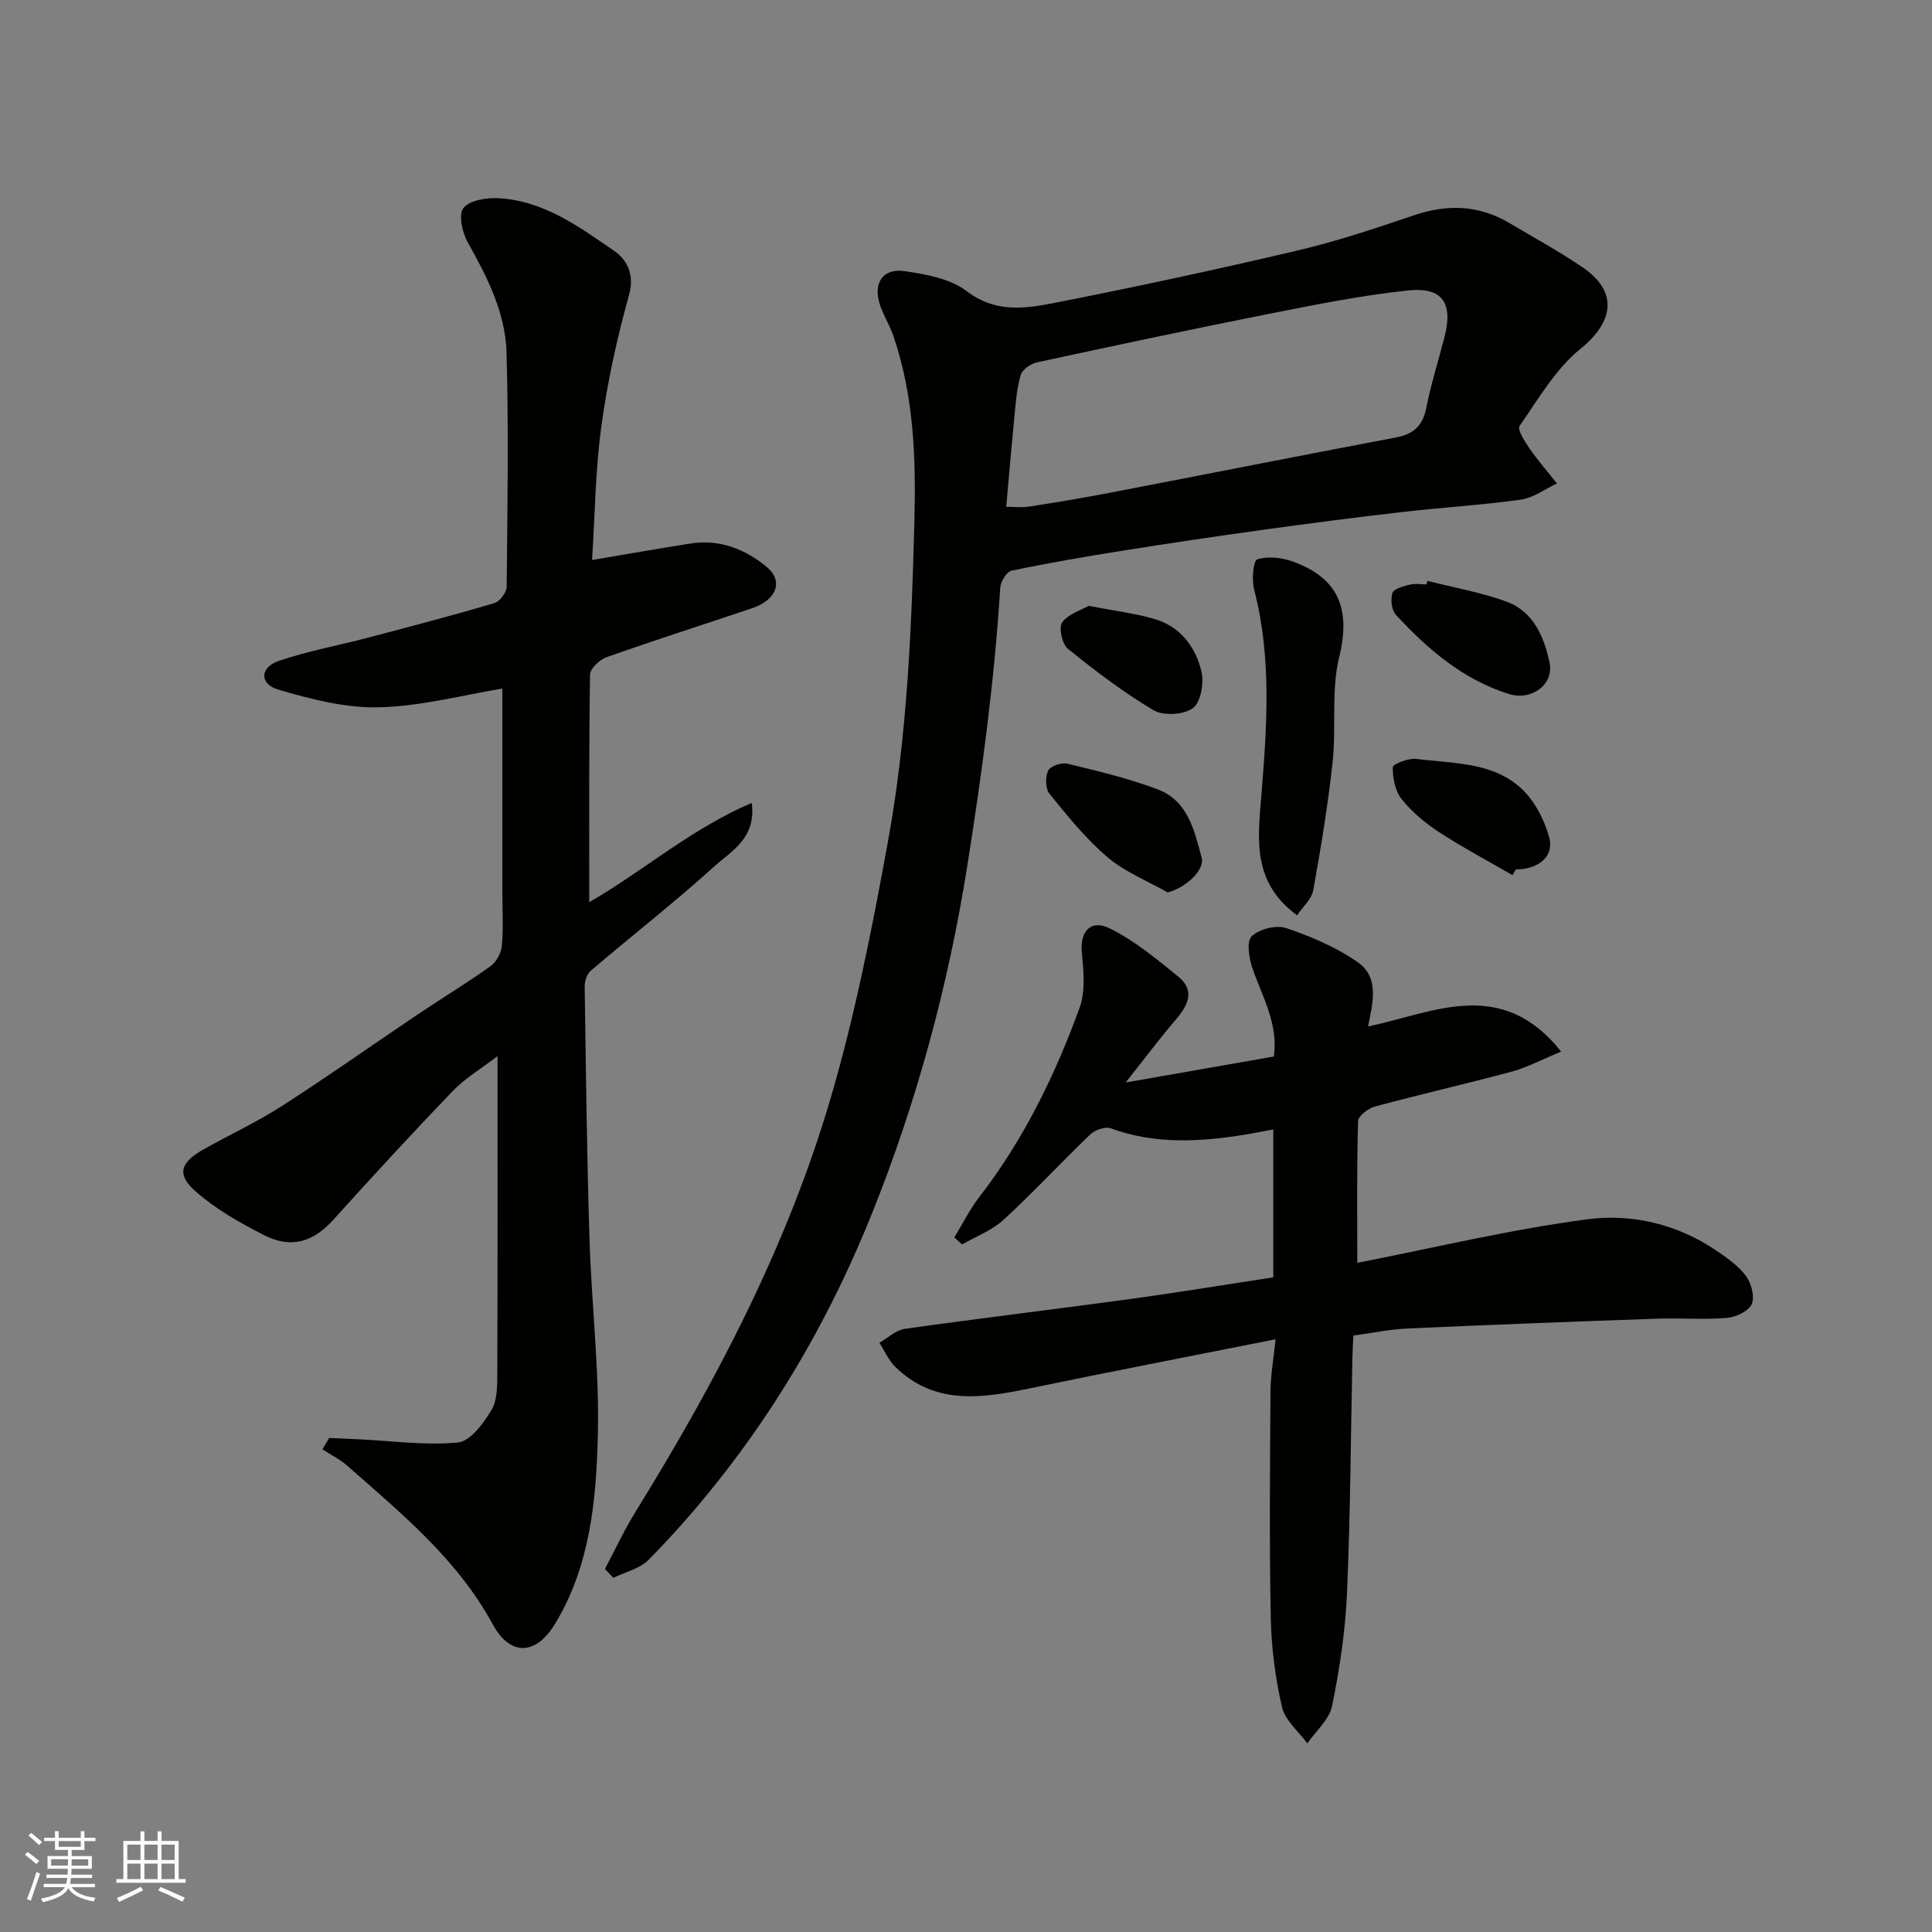 <svg enable-background="new 0 0 400 400" viewBox="0 0 400 400" xmlns="http://www.w3.org/2000/svg"><rect x="0" y="0" width="400" height="400" fill="#808080" stroke="none"/><g fill="#010100"><path d="m122 186.78c11.02-6.31 20.96-15.12 33.64-20.55.98 7.32-4.23 9.97-7.73 13.13-8.28 7.48-17.09 14.37-25.59 21.61-.79.68-1.29 2.16-1.27 3.26.25 17.44.46 34.87 1 52.3.42 13.54 2.06 27.09 1.73 40.6-.33 13.49-1.6 27.18-8.93 39.17-3.94 6.45-9.24 6.61-12.82.02-7.35-13.52-18.91-22.96-30.1-32.83-1.53-1.35-3.44-2.29-5.17-3.42.47-.79.94-1.57 1.4-2.36 2.15.1 4.31.19 6.46.3 6.76.32 13.58 1.3 20.24.63 2.55-.26 5.25-3.97 6.89-6.7 1.24-2.07 1.2-5.08 1.21-7.67.08-21.49.05-42.98.05-65.61-3.54 2.72-6.78 4.62-9.28 7.23-8.36 8.71-16.55 17.59-24.63 26.56-4.22 4.68-8.76 6.18-14.52 3.23-4.95-2.53-9.94-5.36-14.08-9.01-4-3.53-3.19-5.99 1.66-8.71 5.41-3.04 11.07-5.67 16.28-9.02 9.47-6.09 18.66-12.6 28-18.88 5.01-3.37 10.18-6.5 15.09-10.01 1.21-.86 2.24-2.7 2.37-4.18.34-3.63.11-7.32.11-10.99 0-14.09 0-28.18 0-42.32-8.01 1.31-16.72 3.65-25.49 3.88-6.95.19-14.13-1.68-20.9-3.66-3.94-1.15-3.84-4.6.08-5.94 6.12-2.09 12.55-3.24 18.82-4.9 8.65-2.28 17.31-4.55 25.88-7.09 1.11-.33 2.48-2.22 2.5-3.4.16-16.16.42-32.34-.03-48.49-.23-8.24-4-15.62-8.03-22.79-1.13-2.02-1.96-5.72-.9-7.08 1.26-1.61 4.72-2.18 7.17-2.06 9.4.47 16.82 5.93 24.15 10.99 2.45 1.69 4.18 4.74 2.99 9-2.5 8.92-4.49 18.05-5.74 27.22-1.25 9.14-1.33 18.44-1.93 27.7 7.16-1.2 13.77-2.37 20.39-3.41 6.02-.95 11.32 1.16 15.77 4.85 3.56 2.95 2.03 6.85-3.03 8.55-10.03 3.37-20.11 6.59-30.09 10.12-1.45.51-3.44 2.36-3.46 3.61-.24 15.63-.16 31.23-.16 47.12z"/><path d="m125.25 324.83c2.1-3.96 3.99-8.05 6.34-11.85 16.69-26.99 31.4-55.01 40.36-85.53 5.12-17.44 8.65-35.41 11.91-53.32 3.96-21.75 4.87-43.8 5.45-65.92.34-13.28-.06-26.09-4.34-38.66-.79-2.31-2.18-4.41-2.88-6.74-1.3-4.33.78-7.33 5.23-6.67 4.42.65 9.44 1.55 12.81 4.13 5.78 4.43 11.78 3.69 17.73 2.53 16.93-3.31 33.8-6.95 50.59-10.89 8.21-1.93 16.27-4.61 24.27-7.33 6.94-2.36 13.47-2.15 19.8 1.61 5.05 2.99 10.21 5.82 15.07 9.1 7.48 5.06 6.58 11.31-.36 16.92-5.16 4.18-8.73 10.4-12.62 15.98-.51.74 1.08 3.24 2.07 4.67 1.74 2.51 3.76 4.83 5.67 7.23-2.48 1.16-4.87 2.99-7.47 3.35-8.13 1.14-16.34 1.62-24.5 2.56-9.59 1.1-19.17 2.35-28.73 3.67-9.71 1.34-19.41 2.78-29.1 4.32-7.73 1.23-15.45 2.56-23.11 4.16-1.01.21-2.27 2.26-2.35 3.53-1.21 19.32-3.78 38.43-6.82 57.57-3.93 24.77-10.45 48.82-19.7 71.9-8 19.98-18.66 38.91-32.22 55.89-4.41 5.53-9.09 10.88-14.06 15.9-1.82 1.85-4.83 2.52-7.3 3.73-.58-.58-1.16-1.21-1.74-1.84zm83.08-219.91c1.51 0 3.17.21 4.75-.04 5.64-.87 11.27-1.81 16.87-2.89 19.68-3.78 39.34-7.69 59.04-11.41 3.7-.7 5.59-2.43 6.32-6.18.97-4.93 2.51-9.75 3.76-14.64 1.8-7.03-.39-10.38-7.6-9.62-9.71 1.03-19.34 2.98-28.93 4.88-15.97 3.16-31.9 6.56-47.82 10-1.31.28-3.07 1.48-3.4 2.62-.82 2.79-1.02 5.78-1.31 8.71-.59 6.04-1.1 12.06-1.68 18.57z"/><path d="m281.01 261.46c15.43-3.01 31.46-6.89 47.72-9.03 9.16-1.2 18.58 1.03 26.62 6.49 2.23 1.52 4.58 3.15 6.14 5.27 1.11 1.51 1.86 4.31 1.18 5.82-.65 1.46-3.28 2.7-5.13 2.85-4.82.39-9.7-.01-14.55.16-17.2.6-34.4 1.26-51.6 2.03-3.59.16-7.14.92-11.19 1.46-.06 1.35-.16 2.95-.2 4.56-.34 16.26-.41 32.54-1.12 48.79-.34 7.81-1.52 15.65-3.08 23.32-.58 2.82-3.35 5.2-5.13 7.77-1.81-2.48-4.6-4.74-5.24-7.5-1.39-6.03-2.21-12.31-2.33-18.5-.31-15.66-.16-31.32-.06-46.99.02-3.2.62-6.4 1.06-10.68-17.52 3.49-34.27 6.72-50.97 10.18-9.89 2.05-19.59 3.52-27.76-4.45-1.4-1.37-2.22-3.33-3.3-5.01 1.75-.99 3.41-2.62 5.26-2.88 15.56-2.19 31.17-4.06 46.74-6.18 9.73-1.33 19.42-2.94 29.55-4.48 0-9.69 0-19.75 0-30.62-2.01.37-3.96.77-5.93 1.09-9.34 1.5-18.6 2.02-27.74-1.33-1.13-.41-3.25.35-4.23 1.28-6.06 5.81-11.77 11.99-17.95 17.67-2.39 2.2-5.69 3.43-8.58 5.1-.54-.48-1.07-.97-1.61-1.45 1.72-2.82 3.2-5.82 5.21-8.42 9.17-11.86 15.65-25.18 20.73-39.14 1.25-3.43.82-7.66.46-11.45-.41-4.29 1.79-6.96 5.82-4.96 5.13 2.54 9.7 6.34 14.18 10 3.54 2.9 1.95 5.97-.58 8.92-3.29 3.83-6.31 7.88-10.35 12.97 11.15-1.96 20.79-3.65 30.68-5.38.97-6.76-2.37-12.33-4.42-18.26-.72-2.09-1.27-5.59-.17-6.63 1.58-1.5 5.09-2.4 7.15-1.7 5.16 1.74 10.36 3.96 14.8 7.05 4.51 3.14 3.18 8.36 2.15 13.31 13.48-2.79 27.54-10.43 39.98 5.21-4.03 1.66-7 3.27-10.17 4.13-9.42 2.54-18.95 4.7-28.38 7.24-1.39.38-3.47 1.97-3.5 3.05-.27 9.76-.16 19.52-.16 29.32z"/><path d="m268.54 189.5c-9.4-6.88-8.1-15.94-7.4-24.67 1.15-14.33 2.21-28.59-1.49-42.77-.52-2-.18-5.99.65-6.25 2.2-.7 5.08-.37 7.36.45 9.47 3.42 12.05 9.81 9.61 19.75-1.7 6.93-.59 14.5-1.36 21.72-.96 8.91-2.43 17.78-4.02 26.6-.34 1.85-2.18 3.43-3.35 5.17z"/><path d="m241.74 184.76c-4.19-2.38-8.84-4.22-12.44-7.28-4.49-3.82-8.27-8.53-12.01-13.13-.86-1.05-.9-3.49-.28-4.8.44-.94 2.77-1.73 3.98-1.44 6.3 1.53 12.66 3.04 18.71 5.32 6.22 2.34 7.6 8.53 9.09 14.16.69 2.63-3.47 6.3-7.05 7.17z"/><path d="m313.16 181.2c-5.11-2.96-10.34-5.74-15.28-8.96-2.85-1.86-5.59-4.16-7.7-6.81-1.34-1.68-1.84-4.36-1.82-6.59.01-.63 3.27-1.93 4.88-1.72 7.49.98 15.65.58 21.63 6.03 2.79 2.54 4.86 6.5 5.88 10.2 1.09 3.96-2.28 6.67-6.91 6.65-.23.4-.46.8-.68 1.2z"/><path d="m295.53 120.26c5.47 1.39 11.09 2.37 16.37 4.3 5.59 2.04 7.82 7.34 8.92 12.65.94 4.53-3.76 7.94-8.44 6.47-9.48-2.99-16.78-9.25-23.37-16.38-.9-.97-1.15-3.2-.72-4.53.29-.89 2.27-1.39 3.58-1.72 1.09-.28 2.31-.06 3.47-.06.06-.24.13-.48.19-.73z"/><path d="m225.39 125.44c5.21 1 9.42 1.52 13.46 2.66 5.47 1.55 8.71 5.78 9.91 11.01.54 2.36-.16 6.32-1.79 7.51-1.9 1.38-6.09 1.64-8.13.43-6.25-3.7-12.09-8.16-17.76-12.74-1.19-.96-1.93-4.39-1.17-5.44 1.28-1.77 3.93-2.54 5.48-3.43z"/></g><path d="m5.17 384 .55-.58c.85.61 1.65 1.24 2.4 1.87l-.59.64c-.83-.73-1.62-1.37-2.36-1.93m1.22 9.53-.82-.34c.71-1.76 1.37-3.64 1.98-5.63.24.13.5.25.76.36-.6 1.67-1.24 3.54-1.92 5.61m-.5-13.5.57-.54c.56.44 1.31 1.06 2.26 1.87l-.64.64c-.68-.66-1.41-1.32-2.19-1.97m3.25.46h2.24v-1.36h.77v1.36h4.57v-1.36h.76v1.36h2.28v.69h-2.28v1.84h-2.64v1.26h4.18v2.64h-4.21c0 .45-.02.86-.05 1.21h4.32v.69h-4.38c-.04.34-.1.75-.19 1.22h5.15v.69h-4.82c.87 1.19 2.51 1.92 4.93 2.19-.17.31-.3.57-.37.76-2.77-.49-4.52-1.41-5.26-2.76-.56 1.26-2.3 2.23-5.24 2.9-.12-.24-.26-.48-.43-.72 2.73-.55 4.38-1.34 4.96-2.38h-4.38v-.69h4.65c.1-.38.17-.79.21-1.22h-4.32v-.69h4.4c.03-.34.05-.75.05-1.21h-4.2v-2.64h4.23v-1.26h-2.69v-1.84h-2.24zm1.46 4.46v1.29h3.45c.01-.4.02-.57.01-.53v-.32-.45h-3.46zm1.55-2.59h4.57v-1.19h-4.57zm6.11 2.59h-3.42v.77c-.01.19-.01.37-.02.53h3.44z" fill="#fbfafc"/><path d="m32.63 379.16h.82v1.98h3.54v7.89h1.45v.78h-14.36v-.78h1.46v-7.89h3.54v-1.98h.82v1.98h2.73zm-3.49 11.48.5.73c-1.61.82-3.28 1.63-5 2.41-.13-.27-.28-.55-.44-.82 1.75-.72 3.4-1.49 4.94-2.32m-2.78-5.55h2.73v-3.18h-2.73zm0 3.95h2.73v-3.2h-2.73zm3.54-3.95h2.73v-3.18h-2.73zm0 3.95h2.73v-3.2h-2.73zm7.89 4.68c-1.84-.92-3.51-1.7-5.02-2.32l.45-.73c1.89.8 3.57 1.55 5.04 2.23zm-1.62-11.81h-2.73v3.18h2.73zm-2.73 7.13h2.73v-3.2h-2.73z" fill="#fbfafc"/></svg>